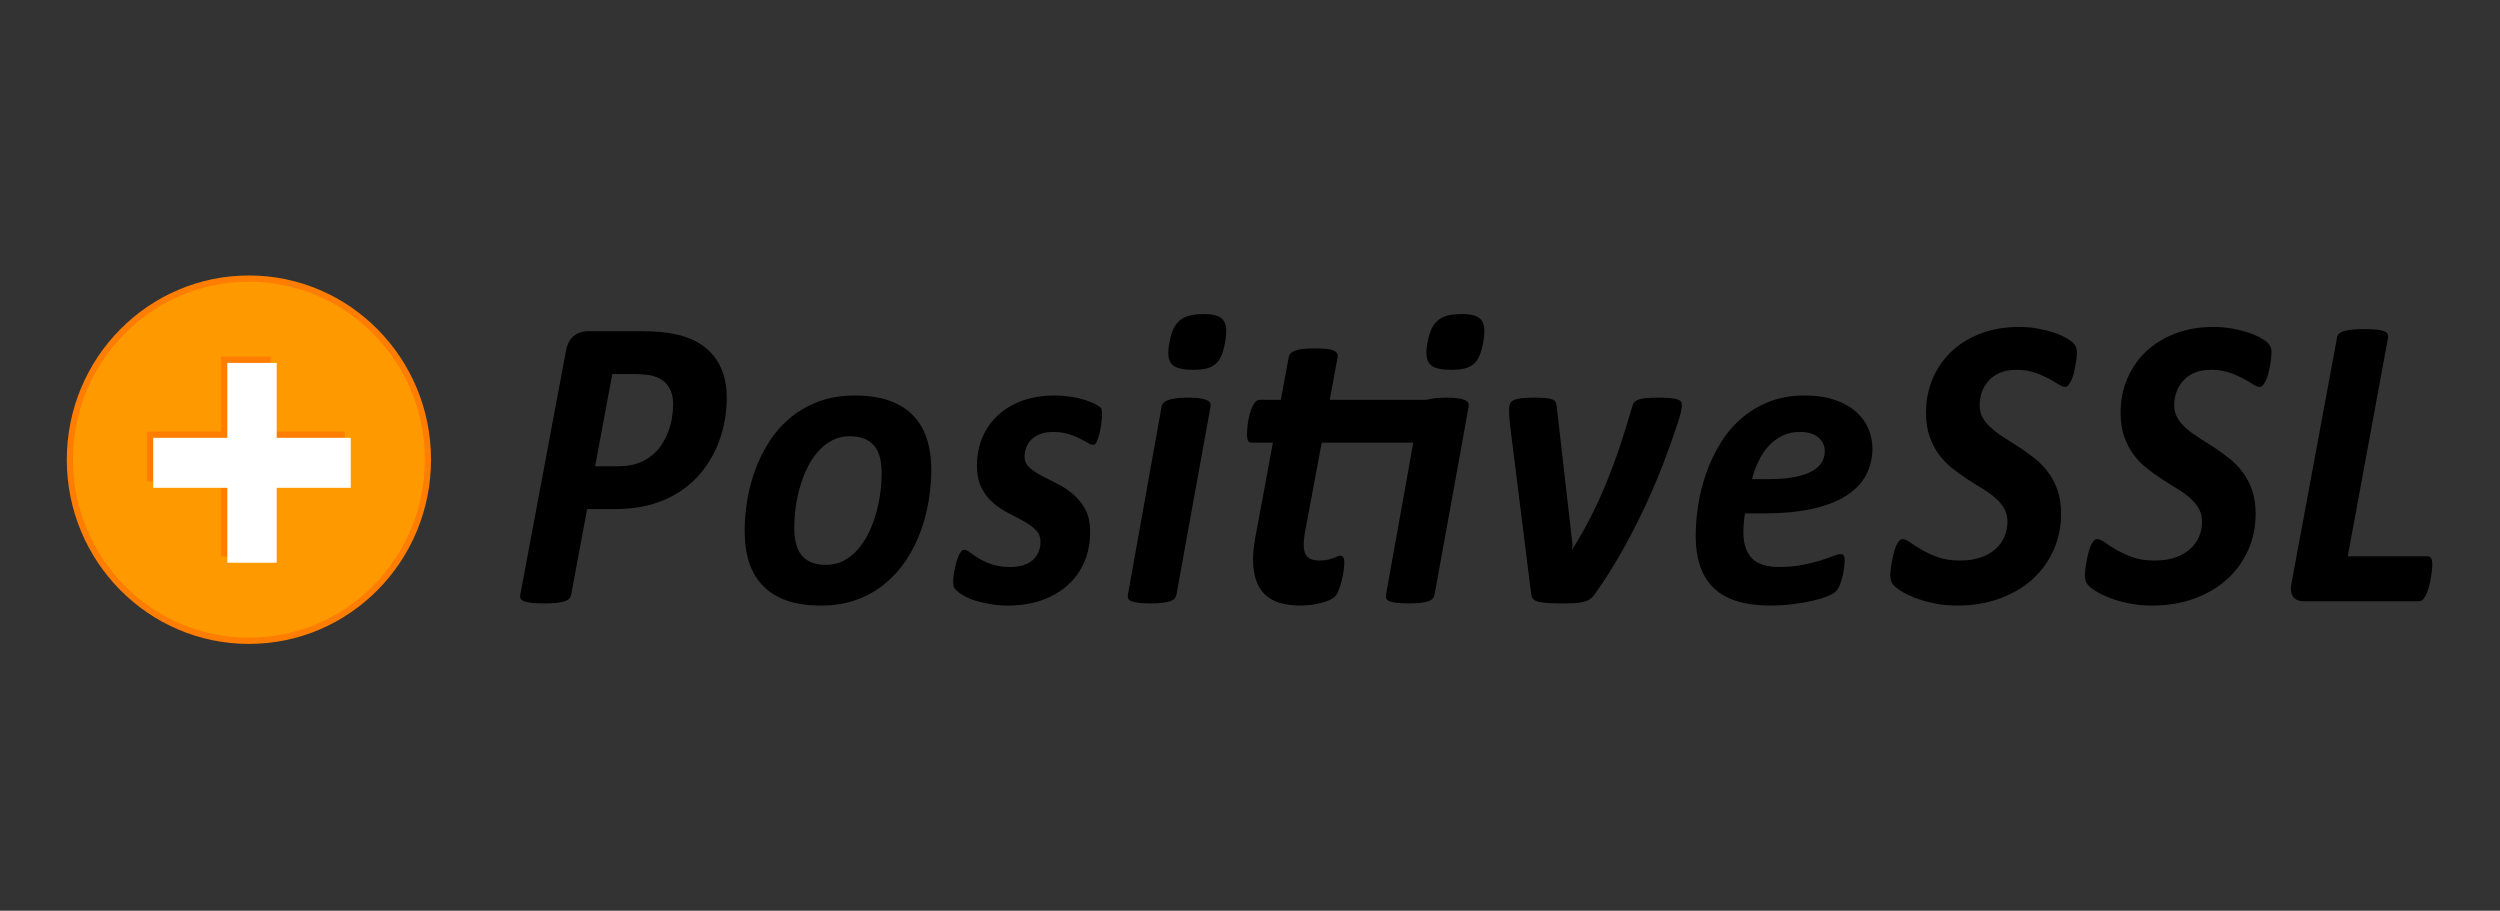 <?xml version="1.0" encoding="UTF-8" standalone="no"?>
<!DOCTYPE svg PUBLIC "-//W3C//DTD SVG 1.1//EN" "http://www.w3.org/Graphics/SVG/1.1/DTD/svg11.dtd">
<svg width="100%" height="100%" viewBox="0 0 140 51" version="1.1" xmlns="http://www.w3.org/2000/svg" xmlns:xlink="http://www.w3.org/1999/xlink" xml:space="preserve" xmlns:serif="http://www.serif.com/" style="fill-rule:evenodd;clip-rule:evenodd;stroke-linejoin:round;stroke-miterlimit:2;">
    <rect x="0" y="0" width="140" height="51" fill="#333333" stroke="none"/>
    <g transform="matrix(1,0,0,1,-514,-254)">
        <g transform="matrix(0.013,0,0,0.013,554.826,251.062)">
            <g transform="matrix(0.707,0,0,0.707,-328.138,646.045)">
                <g transform="matrix(68.682,0,0,68.682,-3570.84,2206.81)">
                    <path d="M0,-0.001C0,-9.027 7.233,-16.343 16.156,-16.343C25.079,-16.343 32.312,-9.027 32.312,-0.001C32.312,9.025 25.079,16.342 16.156,16.342C7.233,16.342 0,9.025 0,-0.001" style="fill:rgb(255,125,0);"/>
                </g>
                <g transform="matrix(68.682,0,0,68.682,-3533.25,2206.81)">
                    <path d="M0,-0.001C0,-8.72 6.988,-15.789 15.608,-15.789C24.229,-15.789 31.217,-8.72 31.217,-0.001C31.217,8.719 24.229,15.788 15.608,15.788C6.988,15.788 0,8.719 0,-0.001" style="fill:rgb(255,125,0);"/>
                </g>
                <g transform="matrix(68.682,0,0,68.682,-3533.25,2206.81)">
                    <path d="M0,-0.001C0,-8.72 6.988,-15.789 15.608,-15.789C24.229,-15.789 31.217,-8.72 31.217,-0.001C31.217,8.719 24.229,15.788 15.608,15.788C6.988,15.788 0,8.719 0,-0.001" style="fill:rgb(255,153,0);"/>
                </g>
                <g transform="matrix(68.682,0,0,68.682,-2630.46,2796.57)">
                    <path d="M0,-17.729L0,-11.081L-6.572,-11.081L-6.572,-6.649L0,-6.649L0,0L4.38,0L4.38,-6.649L10.953,-6.649L10.953,-11.081L4.38,-11.081L4.38,-17.729L0,-17.729Z" style="fill:rgb(255,125,0);"/>
                </g>
                <g transform="matrix(68.682,0,0,68.682,-2592.87,2834.64)">
                    <path d="M0,-17.729L0,-11.081L-6.572,-11.081L-6.572,-6.648L0,-6.648L0,0L4.381,0L4.381,-6.648L10.953,-6.648L10.953,-11.081L4.381,-11.081L4.381,-17.729L0,-17.729Z" style="fill:white;"/>
                </g>
            </g>
            <g transform="matrix(68.682,0,0,68.682,-24.667,2641.76)">
                <path d="M0,-11.726C-0.146,-12.169 -0.356,-12.555 -0.631,-12.887C-0.905,-13.216 -1.238,-13.492 -1.629,-13.712C-2.022,-13.931 -2.464,-14.095 -2.956,-14.202C-3.279,-14.271 -3.605,-14.322 -3.937,-14.353C-4.267,-14.382 -4.644,-14.399 -5.063,-14.399L-8.489,-14.399C-8.848,-14.399 -9.149,-14.294 -9.395,-14.088C-9.64,-13.882 -9.797,-13.571 -9.87,-13.158L-12.734,2.139C-12.759,2.235 -12.75,2.316 -12.708,2.38C-12.667,2.445 -12.589,2.501 -12.472,2.543C-12.356,2.584 -12.196,2.618 -11.992,2.641C-11.79,2.66 -11.533,2.673 -11.226,2.673C-10.925,2.673 -10.675,2.66 -10.469,2.641C-10.264,2.618 -10.095,2.584 -9.96,2.543C-9.827,2.501 -9.728,2.443 -9.665,2.374C-9.603,2.305 -9.562,2.228 -9.546,2.139L-8.542,-3.243L-6.898,-3.243C-5.964,-3.243 -5.153,-3.345 -4.461,-3.55C-3.771,-3.756 -3.164,-4.04 -2.639,-4.397C-2.116,-4.754 -1.674,-5.164 -1.312,-5.626C-0.951,-6.088 -0.656,-6.576 -0.429,-7.089C-0.203,-7.604 -0.038,-8.13 0.063,-8.667C0.166,-9.205 0.217,-9.719 0.217,-10.213C0.217,-10.776 0.144,-11.28 0,-11.726M-3.219,-8.966C-3.267,-8.671 -3.347,-8.379 -3.456,-8.09C-3.567,-7.799 -3.709,-7.522 -3.884,-7.26C-4.059,-6.995 -4.269,-6.768 -4.519,-6.576C-4.768,-6.382 -5.056,-6.225 -5.384,-6.106C-5.715,-5.989 -6.111,-5.931 -6.575,-5.931L-8.04,-5.931L-6.964,-11.71L-5.557,-11.71C-5.3,-11.71 -5.065,-11.698 -4.855,-11.677C-4.645,-11.657 -4.457,-11.614 -4.285,-11.553C-3.897,-11.429 -3.612,-11.213 -3.424,-10.907C-3.238,-10.6 -3.145,-10.234 -3.145,-9.814C-3.145,-9.54 -3.17,-9.26 -3.219,-8.966"/>
            </g>
            <g transform="matrix(68.682,0,0,68.682,851.235,2650.7)">
                <path d="M0,-7.819C-0.196,-8.399 -0.491,-8.887 -0.887,-9.284C-1.285,-9.682 -1.783,-9.982 -2.378,-10.188C-2.974,-10.394 -3.681,-10.497 -4.5,-10.497C-5.332,-10.497 -6.081,-10.373 -6.745,-10.129C-7.408,-9.885 -7.996,-9.553 -8.509,-9.133C-9.023,-8.714 -9.465,-8.224 -9.832,-7.661C-10.201,-7.098 -10.502,-6.501 -10.736,-5.873C-10.971,-5.244 -11.142,-4.599 -11.251,-3.935C-11.36,-3.271 -11.414,-2.627 -11.414,-1.999C-11.414,-1.246 -11.319,-0.581 -11.125,-0.001C-10.93,0.581 -10.636,1.07 -10.239,1.467C-9.842,1.864 -9.348,2.164 -8.753,2.37C-8.158,2.574 -7.451,2.678 -6.633,2.678C-5.801,2.678 -5.052,2.553 -4.386,2.311C-3.723,2.068 -3.133,1.734 -2.62,1.309C-2.105,0.885 -1.664,0.396 -1.294,-0.158C-0.926,-0.714 -0.625,-1.305 -0.39,-1.94C-0.156,-2.572 0.017,-3.219 0.126,-3.883C0.235,-4.547 0.291,-5.191 0.291,-5.821C0.291,-6.571 0.194,-7.237 0,-7.819M-2.909,-4.367C-2.968,-3.935 -3.057,-3.504 -3.18,-3.076C-3.305,-2.648 -3.46,-2.239 -3.648,-1.856C-3.839,-1.471 -4.063,-1.132 -4.322,-0.837C-4.583,-0.541 -4.877,-0.308 -5.206,-0.135C-5.537,0.036 -5.906,0.123 -6.317,0.123C-6.679,0.123 -6.986,0.07 -7.234,-0.034C-7.486,-0.14 -7.692,-0.293 -7.852,-0.493C-8.011,-0.69 -8.126,-0.936 -8.197,-1.228C-8.266,-1.517 -8.301,-1.85 -8.301,-2.221C-8.301,-2.618 -8.274,-3.036 -8.215,-3.473C-8.158,-3.91 -8.067,-4.338 -7.945,-4.762C-7.823,-5.187 -7.667,-5.59 -7.478,-5.975C-7.289,-6.359 -7.066,-6.697 -6.806,-6.989C-6.55,-7.279 -6.256,-7.512 -5.927,-7.684C-5.6,-7.857 -5.231,-7.943 -4.82,-7.943C-4.457,-7.943 -4.148,-7.888 -3.896,-7.783C-3.644,-7.678 -3.437,-7.525 -3.275,-7.327C-3.114,-7.128 -2.997,-6.883 -2.927,-6.598C-2.857,-6.31 -2.822,-5.981 -2.822,-5.611C-2.822,-5.214 -2.851,-4.801 -2.909,-4.367"/>
            </g>
            <g transform="matrix(68.682,0,0,68.682,1603.61,2779.16)">
                <path d="M0,-11.561C-0.082,-11.655 -0.218,-11.749 -0.408,-11.846C-0.6,-11.941 -0.821,-12.026 -1.077,-12.106C-1.333,-12.184 -1.621,-12.247 -1.94,-12.295C-2.261,-12.341 -2.592,-12.368 -2.933,-12.368C-3.695,-12.368 -4.378,-12.256 -4.978,-12.034C-5.577,-11.81 -6.089,-11.5 -6.508,-11.103C-6.931,-10.706 -7.252,-10.241 -7.471,-9.708C-7.69,-9.174 -7.799,-8.599 -7.799,-7.982C-7.799,-7.413 -7.702,-6.939 -7.507,-6.566C-7.313,-6.19 -7.067,-5.874 -6.771,-5.623C-6.476,-5.371 -6.154,-5.156 -5.806,-4.982C-5.46,-4.806 -5.139,-4.635 -4.843,-4.47C-4.548,-4.304 -4.303,-4.125 -4.107,-3.934C-3.913,-3.74 -3.814,-3.493 -3.814,-3.188C-3.814,-2.972 -3.851,-2.771 -3.925,-2.581C-4,-2.393 -4.114,-2.225 -4.269,-2.077C-4.425,-1.931 -4.623,-1.817 -4.861,-1.735C-5.098,-1.653 -5.376,-1.613 -5.696,-1.613C-6.174,-1.613 -6.571,-1.67 -6.89,-1.786C-7.209,-1.899 -7.478,-2.023 -7.696,-2.157C-7.913,-2.29 -8.093,-2.411 -8.229,-2.522C-8.367,-2.632 -8.492,-2.689 -8.604,-2.689C-8.674,-2.689 -8.739,-2.648 -8.799,-2.573C-8.861,-2.498 -8.917,-2.396 -8.968,-2.271C-9.021,-2.144 -9.065,-2.006 -9.104,-1.855C-9.144,-1.702 -9.179,-1.548 -9.21,-1.397C-9.24,-1.246 -9.262,-1.107 -9.273,-0.982C-9.287,-0.855 -9.293,-0.752 -9.293,-0.673C-9.293,-0.546 -9.278,-0.441 -9.245,-0.361C-9.212,-0.282 -9.157,-0.206 -9.079,-0.135C-8.982,-0.038 -8.836,0.069 -8.642,0.183C-8.447,0.298 -8.212,0.401 -7.931,0.489C-7.651,0.576 -7.336,0.651 -6.984,0.713C-6.632,0.775 -6.26,0.807 -5.87,0.807C-5.064,0.807 -4.343,0.691 -3.703,0.46C-3.063,0.229 -2.52,-0.091 -2.073,-0.502C-1.625,-0.912 -1.285,-1.398 -1.051,-1.962C-0.817,-2.524 -0.701,-3.138 -0.701,-3.803C-0.701,-4.369 -0.801,-4.841 -1.002,-5.217C-1.205,-5.592 -1.458,-5.911 -1.761,-6.173C-2.067,-6.433 -2.395,-6.652 -2.75,-6.826C-3.104,-7 -3.433,-7.169 -3.738,-7.331C-4.044,-7.492 -4.298,-7.664 -4.503,-7.849C-4.709,-8.032 -4.811,-8.258 -4.811,-8.529C-4.811,-8.744 -4.773,-8.948 -4.696,-9.137C-4.618,-9.326 -4.507,-9.49 -4.361,-9.629C-4.215,-9.767 -4.029,-9.878 -3.807,-9.96C-3.584,-10.04 -3.329,-10.082 -3.046,-10.082C-2.681,-10.082 -2.364,-10.04 -2.091,-9.96C-1.821,-9.88 -1.584,-9.788 -1.382,-9.685C-1.179,-9.582 -1.008,-9.487 -0.866,-9.404C-0.725,-9.317 -0.6,-9.275 -0.495,-9.275C-0.413,-9.275 -0.336,-9.351 -0.27,-9.502C-0.205,-9.654 -0.148,-9.832 -0.1,-10.04C-0.051,-10.248 -0.014,-10.454 0.01,-10.657C0.033,-10.861 0.046,-11.015 0.046,-11.119C0.046,-11.325 0.031,-11.472 0,-11.561"/>
            </g>
            <g transform="matrix(68.682,0,0,68.682,2141.67,2760.71)">
                <path d="M0,-16.266C-0.012,-16.486 -0.071,-16.667 -0.172,-16.809C-0.275,-16.95 -0.424,-17.051 -0.623,-17.114C-0.822,-17.175 -1.077,-17.207 -1.39,-17.207C-1.751,-17.207 -2.053,-17.175 -2.296,-17.114C-2.54,-17.051 -2.747,-16.95 -2.913,-16.809C-3.081,-16.667 -3.215,-16.486 -3.317,-16.266C-3.417,-16.045 -3.495,-15.776 -3.553,-15.459C-3.62,-15.132 -3.644,-14.856 -3.628,-14.632C-3.612,-14.404 -3.546,-14.224 -3.433,-14.087C-3.32,-13.951 -3.151,-13.854 -2.925,-13.798C-2.699,-13.739 -2.409,-13.711 -2.053,-13.711C-1.723,-13.711 -1.447,-13.739 -1.222,-13.798C-0.999,-13.854 -0.81,-13.951 -0.657,-14.087C-0.502,-14.224 -0.38,-14.404 -0.287,-14.632C-0.196,-14.856 -0.122,-15.132 -0.066,-15.459C-0.011,-15.776 0.012,-16.045 0,-16.266M-0.983,-11.408C-0.968,-11.496 -0.976,-11.571 -1.006,-11.639C-1.04,-11.705 -1.109,-11.762 -1.216,-11.811C-1.325,-11.859 -1.473,-11.896 -1.66,-11.924C-1.846,-11.949 -2.088,-11.964 -2.381,-11.964C-2.689,-11.964 -2.946,-11.949 -3.148,-11.924C-3.353,-11.896 -3.519,-11.859 -3.647,-11.811C-3.775,-11.762 -3.871,-11.705 -3.933,-11.639C-3.995,-11.571 -4.037,-11.496 -4.052,-11.408L-6.168,0.409C-6.184,0.497 -6.176,0.575 -6.146,0.642C-6.115,0.71 -6.044,0.764 -5.936,0.809C-5.828,0.85 -5.68,0.884 -5.493,0.906C-5.306,0.928 -5.063,0.941 -4.767,0.941C-4.474,0.941 -4.225,0.928 -4.021,0.906C-3.816,0.884 -3.651,0.85 -3.525,0.809C-3.397,0.764 -3.305,0.71 -3.242,0.642C-3.182,0.575 -3.143,0.497 -3.125,0.409L-0.983,-11.408Z"/>
            </g>
            <g transform="matrix(68.682,0,0,68.682,3090.21,2603.06)">
                <path d="M0,-9.389C-0.047,-9.485 -0.139,-9.534 -0.273,-9.534L-7.319,-9.534L-6.824,-12.197C-6.808,-12.285 -6.82,-12.367 -6.854,-12.439C-6.89,-12.51 -6.959,-12.569 -7.064,-12.619C-7.171,-12.667 -7.317,-12.703 -7.51,-12.727C-7.705,-12.748 -7.945,-12.76 -8.234,-12.76C-8.54,-12.76 -8.792,-12.748 -8.996,-12.727C-9.197,-12.703 -9.362,-12.667 -9.492,-12.619C-9.62,-12.569 -9.713,-12.51 -9.775,-12.439C-9.838,-12.367 -9.877,-12.285 -9.893,-12.197L-10.385,-9.534L-11.689,-9.534C-11.838,-9.534 -11.965,-9.45 -12.069,-9.285C-12.174,-9.116 -12.26,-8.916 -12.324,-8.684C-12.391,-8.451 -12.437,-8.212 -12.465,-7.972C-12.494,-7.73 -12.507,-7.535 -12.507,-7.386C-12.507,-7.175 -12.483,-7.033 -12.436,-6.956C-12.387,-6.881 -12.309,-6.846 -12.201,-6.846L-10.882,-6.846L-11.944,-1.12C-11.971,-1.005 -11.993,-0.874 -12.013,-0.732C-12.032,-0.586 -12.054,-0.444 -12.074,-0.303C-12.094,-0.162 -12.107,-0.028 -12.116,0.098C-12.124,0.227 -12.128,0.338 -12.128,0.435C-12.128,0.962 -12.065,1.408 -11.939,1.778C-11.812,2.149 -11.624,2.451 -11.37,2.686C-11.118,2.923 -10.807,3.098 -10.435,3.207C-10.063,3.314 -9.634,3.371 -9.143,3.371C-8.915,3.371 -8.688,3.354 -8.457,3.325C-8.23,3.291 -8.018,3.249 -7.817,3.195C-7.619,3.141 -7.446,3.08 -7.297,3.009C-7.15,2.938 -7.041,2.862 -6.967,2.783C-6.894,2.703 -6.825,2.579 -6.759,2.415C-6.695,2.251 -6.637,2.068 -6.582,1.866C-6.529,1.666 -6.486,1.457 -6.454,1.242C-6.423,1.029 -6.404,0.838 -6.404,0.668C-6.404,0.518 -6.429,0.411 -6.474,0.344C-6.518,0.278 -6.572,0.245 -6.637,0.245C-6.702,0.245 -6.771,0.262 -6.845,0.292C-6.919,0.323 -7.006,0.359 -7.107,0.396C-7.21,0.436 -7.33,0.472 -7.467,0.502C-7.606,0.532 -7.771,0.548 -7.966,0.548C-8.309,0.548 -8.558,0.47 -8.715,0.311C-8.872,0.15 -8.95,-0.099 -8.95,-0.441C-8.95,-0.553 -8.94,-0.696 -8.921,-0.872C-8.902,-1.048 -8.879,-1.2 -8.853,-1.33L-7.821,-6.846L-0.744,-6.846C-0.656,-6.846 -0.575,-6.886 -0.5,-6.969C-0.424,-7.054 -0.354,-7.159 -0.296,-7.287C-0.234,-7.413 -0.182,-7.556 -0.131,-7.715C-0.084,-7.872 -0.045,-8.03 -0.019,-8.19C0.008,-8.347 0.03,-8.494 0.047,-8.63C0.063,-8.765 0.073,-8.879 0.073,-8.967C0.073,-9.152 0.047,-9.292 0,-9.389"/>
            </g>
            <g transform="matrix(68.682,0,0,68.682,3253.46,2760.71)">
                <path d="M0,-16.266C-0.01,-16.486 -0.069,-16.667 -0.169,-16.809C-0.273,-16.95 -0.424,-17.051 -0.622,-17.114C-0.819,-17.175 -1.074,-17.207 -1.389,-17.207C-1.751,-17.207 -2.051,-17.175 -2.296,-17.114C-2.538,-17.051 -2.744,-16.95 -2.911,-16.809C-3.078,-16.667 -3.213,-16.486 -3.315,-16.266C-3.415,-16.045 -3.494,-15.776 -3.554,-15.459C-3.619,-15.132 -3.642,-14.856 -3.625,-14.632C-3.61,-14.404 -3.545,-14.224 -3.432,-14.087C-3.319,-13.951 -3.147,-13.854 -2.924,-13.798C-2.697,-13.739 -2.407,-13.711 -2.051,-13.711C-1.721,-13.711 -1.445,-13.739 -1.221,-13.798C-0.997,-13.854 -0.808,-13.951 -0.654,-14.087C-0.501,-14.224 -0.379,-14.404 -0.285,-14.632C-0.193,-14.856 -0.118,-15.132 -0.065,-15.459C-0.008,-15.776 0.013,-16.045 0,-16.266M-0.98,-11.408C-0.966,-11.496 -0.975,-11.571 -1.005,-11.639C-1.037,-11.705 -1.109,-11.762 -1.215,-11.811C-1.323,-11.859 -1.472,-11.896 -1.659,-11.924C-1.845,-11.949 -2.088,-11.964 -2.381,-11.964C-2.688,-11.964 -2.944,-11.949 -3.147,-11.924C-3.352,-11.896 -3.517,-11.859 -3.646,-11.811C-3.773,-11.762 -3.869,-11.705 -3.931,-11.639C-3.994,-11.571 -4.035,-11.496 -4.049,-11.408L-6.167,0.409C-6.182,0.497 -6.175,0.575 -6.143,0.642C-6.112,0.71 -6.042,0.764 -5.933,0.809C-5.827,0.85 -5.678,0.884 -5.491,0.906C-5.305,0.928 -5.062,0.941 -4.767,0.941C-4.471,0.941 -4.223,0.928 -4.019,0.906C-3.814,0.884 -3.649,0.85 -3.523,0.809C-3.396,0.764 -3.303,0.71 -3.239,0.642C-3.181,0.575 -3.142,0.497 -3.123,0.409L-0.98,-11.408Z"/>
            </g>
            <g transform="matrix(68.682,0,0,68.682,4100.24,2808.86)">
                <path d="M0,-12.425C-0.038,-12.478 -0.109,-12.522 -0.216,-12.558C-0.319,-12.594 -0.475,-12.621 -0.673,-12.637C-0.872,-12.654 -1.127,-12.665 -1.439,-12.665C-1.73,-12.665 -1.974,-12.654 -2.167,-12.637C-2.362,-12.621 -2.523,-12.589 -2.648,-12.546C-2.774,-12.501 -2.868,-12.445 -2.928,-12.373C-2.99,-12.301 -3.031,-12.207 -3.054,-12.094C-3.307,-11.226 -3.562,-10.403 -3.82,-9.624C-4.081,-8.845 -4.36,-8.092 -4.654,-7.368C-4.954,-6.641 -5.276,-5.933 -5.623,-5.245C-5.972,-4.553 -6.359,-3.866 -6.785,-3.186L-6.847,-3.067L-6.791,-3.399L-7.786,-12.094C-7.794,-12.199 -7.814,-12.291 -7.848,-12.366C-7.878,-12.443 -7.943,-12.501 -8.041,-12.546C-8.141,-12.589 -8.279,-12.621 -8.463,-12.637C-8.646,-12.654 -8.896,-12.665 -9.211,-12.665C-9.558,-12.665 -9.831,-12.65 -10.035,-12.625C-10.239,-12.597 -10.396,-12.555 -10.504,-12.5C-10.614,-12.44 -10.686,-12.364 -10.72,-12.272C-10.759,-12.179 -10.775,-12.045 -10.775,-11.869C-10.775,-11.762 -10.771,-11.646 -10.763,-11.522C-10.755,-11.399 -10.747,-11.266 -10.736,-11.125L-9.405,-0.477C-9.396,-0.334 -9.372,-0.216 -9.325,-0.124C-9.278,-0.031 -9.191,0.042 -9.059,0.095C-8.928,0.145 -8.74,0.183 -8.491,0.205C-8.247,0.227 -7.908,0.24 -7.484,0.24C-7.188,0.24 -6.932,0.233 -6.71,0.227C-6.487,0.217 -6.296,0.192 -6.133,0.153C-5.97,0.111 -5.829,0.056 -5.715,-0.019C-5.599,-0.094 -5.501,-0.193 -5.417,-0.317C-4.819,-1.157 -4.265,-2.028 -3.751,-2.931C-3.237,-3.835 -2.761,-4.755 -2.317,-5.694C-1.873,-6.633 -1.468,-7.582 -1.099,-8.542C-0.729,-9.501 -0.394,-10.46 -0.089,-11.417C-0.04,-11.577 -0.004,-11.726 0.022,-11.869C0.045,-12.009 0.06,-12.13 0.06,-12.226C0.06,-12.306 0.039,-12.37 0,-12.425"/>
            </g>
            <g transform="matrix(68.682,0,0,68.682,4908,2691.52)">
                <path d="M0,-9.009C-0.167,-9.405 -0.424,-9.758 -0.767,-10.066C-1.111,-10.375 -1.55,-10.622 -2.088,-10.809C-2.624,-10.996 -3.265,-11.092 -4.009,-11.092C-4.856,-11.092 -5.613,-10.955 -6.275,-10.683C-6.937,-10.412 -7.52,-10.053 -8.027,-9.603C-8.533,-9.155 -8.961,-8.632 -9.315,-8.038C-9.673,-7.444 -9.962,-6.822 -10.188,-6.173C-10.413,-5.521 -10.578,-4.863 -10.678,-4.196C-10.779,-3.528 -10.831,-2.902 -10.831,-2.318C-10.831,-1.557 -10.732,-0.9 -10.535,-0.346C-10.342,0.209 -10.048,0.664 -9.656,1.022C-9.267,1.382 -8.779,1.647 -8.196,1.822C-7.613,1.994 -6.931,2.083 -6.147,2.083C-5.679,2.083 -5.214,2.053 -4.755,1.998C-4.3,1.941 -3.889,1.87 -3.52,1.786C-3.154,1.701 -2.838,1.606 -2.577,1.503C-2.316,1.4 -2.137,1.297 -2.041,1.192C-1.951,1.109 -1.874,0.982 -1.803,0.819C-1.733,0.654 -1.676,0.479 -1.633,0.294C-1.588,0.11 -1.554,-0.077 -1.527,-0.266C-1.503,-0.454 -1.49,-0.623 -1.49,-0.77C-1.49,-0.898 -1.511,-0.992 -1.554,-1.053C-1.593,-1.112 -1.662,-1.144 -1.758,-1.144C-1.855,-1.144 -2.013,-1.102 -2.223,-1.018C-2.437,-0.933 -2.701,-0.841 -3.025,-0.74C-3.348,-0.64 -3.721,-0.547 -4.149,-0.463C-4.577,-0.38 -5.061,-0.337 -5.597,-0.337C-6.384,-0.337 -6.957,-0.52 -7.31,-0.887C-7.664,-1.255 -7.842,-1.801 -7.842,-2.528C-7.842,-2.697 -7.833,-2.884 -7.815,-3.086C-7.801,-3.288 -7.774,-3.491 -7.742,-3.697L-6.612,-3.697C-5.417,-3.697 -4.388,-3.792 -3.523,-3.983C-2.659,-4.175 -1.947,-4.449 -1.389,-4.811C-0.826,-5.172 -0.412,-5.603 -0.145,-6.103C0.12,-6.603 0.253,-7.165 0.253,-7.791C0.253,-8.207 0.167,-8.614 0,-9.009M-2.922,-6.909C-3.046,-6.697 -3.246,-6.512 -3.518,-6.357C-3.79,-6.199 -4.149,-6.075 -4.596,-5.985C-5.044,-5.893 -5.595,-5.848 -6.258,-5.848L-7.299,-5.848C-7.195,-6.255 -7.053,-6.64 -6.877,-7.001C-6.702,-7.361 -6.492,-7.674 -6.245,-7.938C-6,-8.203 -5.713,-8.415 -5.391,-8.571C-5.068,-8.726 -4.702,-8.806 -4.292,-8.806C-3.786,-8.806 -3.4,-8.691 -3.134,-8.459C-2.869,-8.228 -2.734,-7.941 -2.734,-7.594C-2.734,-7.35 -2.798,-7.121 -2.922,-6.909"/>
            </g>
            <g transform="matrix(68.682,0,0,68.682,5802.54,2747.58)">
                <path d="M0,-14.942C-0.037,-15.035 -0.098,-15.125 -0.182,-15.209C-0.261,-15.293 -0.412,-15.396 -0.626,-15.52C-0.84,-15.642 -1.099,-15.754 -1.404,-15.856C-1.709,-15.957 -2.047,-16.041 -2.418,-16.108C-2.787,-16.175 -3.179,-16.209 -3.591,-16.209C-4.446,-16.209 -5.231,-16.075 -5.943,-15.81C-6.655,-15.545 -7.267,-15.175 -7.778,-14.701C-8.29,-14.226 -8.689,-13.658 -8.978,-13C-9.265,-12.339 -9.409,-11.617 -9.409,-10.836C-9.409,-10.269 -9.336,-9.773 -9.189,-9.349C-9.042,-8.922 -8.851,-8.547 -8.608,-8.221C-8.37,-7.893 -8.097,-7.61 -7.793,-7.365C-7.486,-7.122 -7.175,-6.896 -6.856,-6.688C-6.539,-6.478 -6.227,-6.282 -5.923,-6.1C-5.617,-5.917 -5.344,-5.724 -5.104,-5.52C-4.862,-5.314 -4.671,-5.091 -4.522,-4.848C-4.378,-4.604 -4.302,-4.323 -4.302,-4.001C-4.302,-3.653 -4.369,-3.332 -4.498,-3.039C-4.626,-2.746 -4.813,-2.489 -5.064,-2.269C-5.313,-2.048 -5.621,-1.874 -5.992,-1.748C-6.361,-1.62 -6.792,-1.557 -7.283,-1.557C-7.825,-1.557 -8.29,-1.628 -8.68,-1.771C-9.069,-1.914 -9.405,-2.069 -9.687,-2.235C-9.973,-2.4 -10.207,-2.555 -10.396,-2.693C-10.588,-2.832 -10.753,-2.901 -10.89,-2.901C-10.972,-2.901 -11.047,-2.855 -11.118,-2.767C-11.188,-2.678 -11.249,-2.563 -11.308,-2.421C-11.367,-2.277 -11.414,-2.117 -11.456,-1.945C-11.497,-1.771 -11.532,-1.6 -11.559,-1.436C-11.587,-1.273 -11.611,-1.12 -11.628,-0.977C-11.642,-0.834 -11.65,-0.729 -11.65,-0.658C-11.65,-0.389 -11.593,-0.189 -11.481,-0.055C-11.369,0.079 -11.193,0.218 -10.957,0.366C-10.725,0.513 -10.435,0.653 -10.091,0.785C-9.748,0.92 -9.353,1.031 -8.906,1.125C-8.464,1.218 -7.979,1.267 -7.45,1.267C-6.472,1.267 -5.58,1.118 -4.775,0.824C-3.974,0.529 -3.291,0.121 -2.72,-0.395C-2.155,-0.912 -1.717,-1.521 -1.407,-2.222C-1.097,-2.921 -0.939,-3.68 -0.939,-4.497C-0.939,-5.044 -1.014,-5.528 -1.156,-5.951C-1.301,-6.373 -1.492,-6.747 -1.735,-7.071C-1.976,-7.398 -2.251,-7.686 -2.557,-7.933C-2.864,-8.181 -3.179,-8.408 -3.495,-8.618C-3.811,-8.826 -4.125,-9.025 -4.433,-9.217C-4.738,-9.408 -5.014,-9.605 -5.254,-9.812C-5.495,-10.015 -5.687,-10.234 -5.831,-10.474C-5.974,-10.714 -6.045,-10.989 -6.045,-11.305C-6.045,-11.571 -6.003,-11.836 -5.915,-12.1C-5.825,-12.365 -5.688,-12.602 -5.503,-12.815C-5.321,-13.025 -5.083,-13.194 -4.793,-13.325C-4.506,-13.455 -4.153,-13.52 -3.737,-13.52C-3.317,-13.52 -2.94,-13.464 -2.607,-13.35C-2.277,-13.237 -1.988,-13.112 -1.741,-12.982C-1.492,-12.851 -1.286,-12.728 -1.113,-12.615C-0.944,-12.502 -0.804,-12.445 -0.689,-12.445C-0.609,-12.445 -0.534,-12.489 -0.465,-12.577C-0.394,-12.666 -0.33,-12.776 -0.271,-12.915C-0.212,-13.051 -0.165,-13.201 -0.126,-13.364C-0.088,-13.528 -0.053,-13.688 -0.026,-13.848C0.002,-14.007 0.021,-14.152 0.035,-14.287C0.047,-14.42 0.055,-14.52 0.055,-14.592C0.055,-14.732 0.035,-14.85 0,-14.942"/>
            </g>
            <g transform="matrix(68.682,0,0,68.682,6640.68,2747.58)">
                <path d="M0,-14.942C-0.037,-15.035 -0.099,-15.125 -0.18,-15.209C-0.262,-15.293 -0.41,-15.396 -0.624,-15.52C-0.838,-15.642 -1.1,-15.754 -1.403,-15.856C-1.709,-15.957 -2.047,-16.041 -2.416,-16.108C-2.785,-16.175 -3.179,-16.209 -3.589,-16.209C-4.447,-16.209 -5.23,-16.075 -5.941,-15.81C-6.655,-15.545 -7.265,-15.175 -7.776,-14.701C-8.288,-14.226 -8.688,-13.658 -8.976,-13C-9.263,-12.339 -9.408,-11.617 -9.408,-10.836C-9.408,-10.269 -9.336,-9.773 -9.188,-9.349C-9.043,-8.922 -8.849,-8.547 -8.608,-8.221C-8.368,-7.893 -8.097,-7.61 -7.791,-7.365C-7.485,-7.122 -7.175,-6.896 -6.855,-6.688C-6.537,-6.478 -6.228,-6.282 -5.921,-6.1C-5.615,-5.917 -5.344,-5.724 -5.102,-5.52C-4.863,-5.314 -4.669,-5.091 -4.522,-4.848C-4.376,-4.604 -4.303,-4.323 -4.303,-4.001C-4.303,-3.653 -4.367,-3.332 -4.496,-3.039C-4.624,-2.746 -4.814,-2.489 -5.062,-2.269C-5.312,-2.048 -5.621,-1.874 -5.99,-1.748C-6.359,-1.62 -6.792,-1.557 -7.281,-1.557C-7.823,-1.557 -8.288,-1.628 -8.678,-1.771C-9.067,-1.914 -9.403,-2.069 -9.685,-2.235C-9.971,-2.4 -10.205,-2.555 -10.396,-2.693C-10.586,-2.832 -10.751,-2.901 -10.888,-2.901C-10.97,-2.901 -11.047,-2.855 -11.116,-2.767C-11.186,-2.678 -11.249,-2.563 -11.306,-2.421C-11.365,-2.277 -11.414,-2.117 -11.455,-1.945C-11.495,-1.771 -11.53,-1.6 -11.557,-1.436C-11.587,-1.273 -11.609,-1.12 -11.626,-0.977C-11.641,-0.834 -11.648,-0.729 -11.648,-0.658C-11.648,-0.389 -11.594,-0.189 -11.479,-0.055C-11.367,0.079 -11.191,0.218 -10.957,0.366C-10.723,0.513 -10.434,0.653 -10.089,0.785C-9.746,0.92 -9.351,1.031 -8.906,1.125C-8.462,1.218 -7.977,1.267 -7.448,1.267C-6.47,1.267 -5.579,1.118 -4.775,0.824C-3.974,0.529 -3.289,0.121 -2.72,-0.395C-2.153,-0.912 -1.715,-1.521 -1.405,-2.222C-1.095,-2.921 -0.94,-3.68 -0.94,-4.497C-0.94,-5.044 -1.012,-5.528 -1.156,-5.951C-1.299,-6.373 -1.493,-6.747 -1.733,-7.071C-1.974,-7.398 -2.249,-7.686 -2.557,-7.933C-2.865,-8.181 -3.179,-8.408 -3.493,-8.618C-3.809,-8.826 -4.123,-9.025 -4.431,-9.217C-4.738,-9.408 -5.012,-9.605 -5.255,-9.812C-5.495,-10.015 -5.685,-10.234 -5.829,-10.474C-5.975,-10.714 -6.046,-10.989 -6.046,-11.305C-6.046,-11.571 -6.003,-11.836 -5.913,-12.1C-5.823,-12.365 -5.687,-12.602 -5.503,-12.815C-5.319,-13.025 -5.083,-13.194 -4.792,-13.325C-4.504,-13.455 -4.151,-13.52 -3.735,-13.52C-3.315,-13.52 -2.94,-13.464 -2.608,-13.35C-2.275,-13.237 -1.986,-13.112 -1.739,-12.982C-1.493,-12.851 -1.285,-12.728 -1.113,-12.615C-0.944,-12.502 -0.802,-12.445 -0.689,-12.445C-0.61,-12.445 -0.532,-12.489 -0.463,-12.577C-0.394,-12.666 -0.328,-12.776 -0.27,-12.915C-0.212,-13.051 -0.163,-13.201 -0.125,-13.364C-0.086,-13.528 -0.054,-13.688 -0.024,-13.848C0.002,-14.007 0.021,-14.152 0.034,-14.287C0.049,-14.42 0.057,-14.52 0.057,-14.592C0.057,-14.732 0.036,-14.85 0,-14.942"/>
            </g>
            <g transform="matrix(68.682,0,0,68.682,7332.73,1827.61)">
                <path d="M0,11.712C-0.045,11.617 -0.125,11.569 -0.239,11.569L-5.238,11.569L-2.71,-2.142C-2.693,-2.228 -2.706,-2.305 -2.74,-2.377C-2.775,-2.446 -2.849,-2.502 -2.959,-2.547C-3.068,-2.591 -3.224,-2.625 -3.422,-2.646C-3.621,-2.666 -3.868,-2.68 -4.168,-2.68C-4.492,-2.68 -4.761,-2.666 -4.971,-2.646C-5.183,-2.625 -5.356,-2.591 -5.493,-2.547C-5.63,-2.502 -5.733,-2.446 -5.799,-2.377C-5.866,-2.305 -5.903,-2.228 -5.911,-2.142L-8.773,13.302C-8.809,13.495 -8.811,13.661 -8.786,13.795C-8.764,13.93 -8.715,14.043 -8.641,14.136C-8.569,14.228 -8.476,14.295 -8.361,14.333C-8.25,14.374 -8.123,14.392 -7.988,14.392L-0.772,14.392C-0.669,14.392 -0.575,14.346 -0.493,14.249C-0.412,14.155 -0.341,14.031 -0.279,13.879C-0.219,13.728 -0.165,13.561 -0.12,13.378C-0.078,13.197 -0.041,13.018 -0.013,12.844C0.017,12.672 0.036,12.517 0.049,12.382C0.059,12.248 0.067,12.15 0.067,12.09C0.067,11.935 0.045,11.809 0,11.712"/>
            </g>
        </g>
    </g>
</svg>
